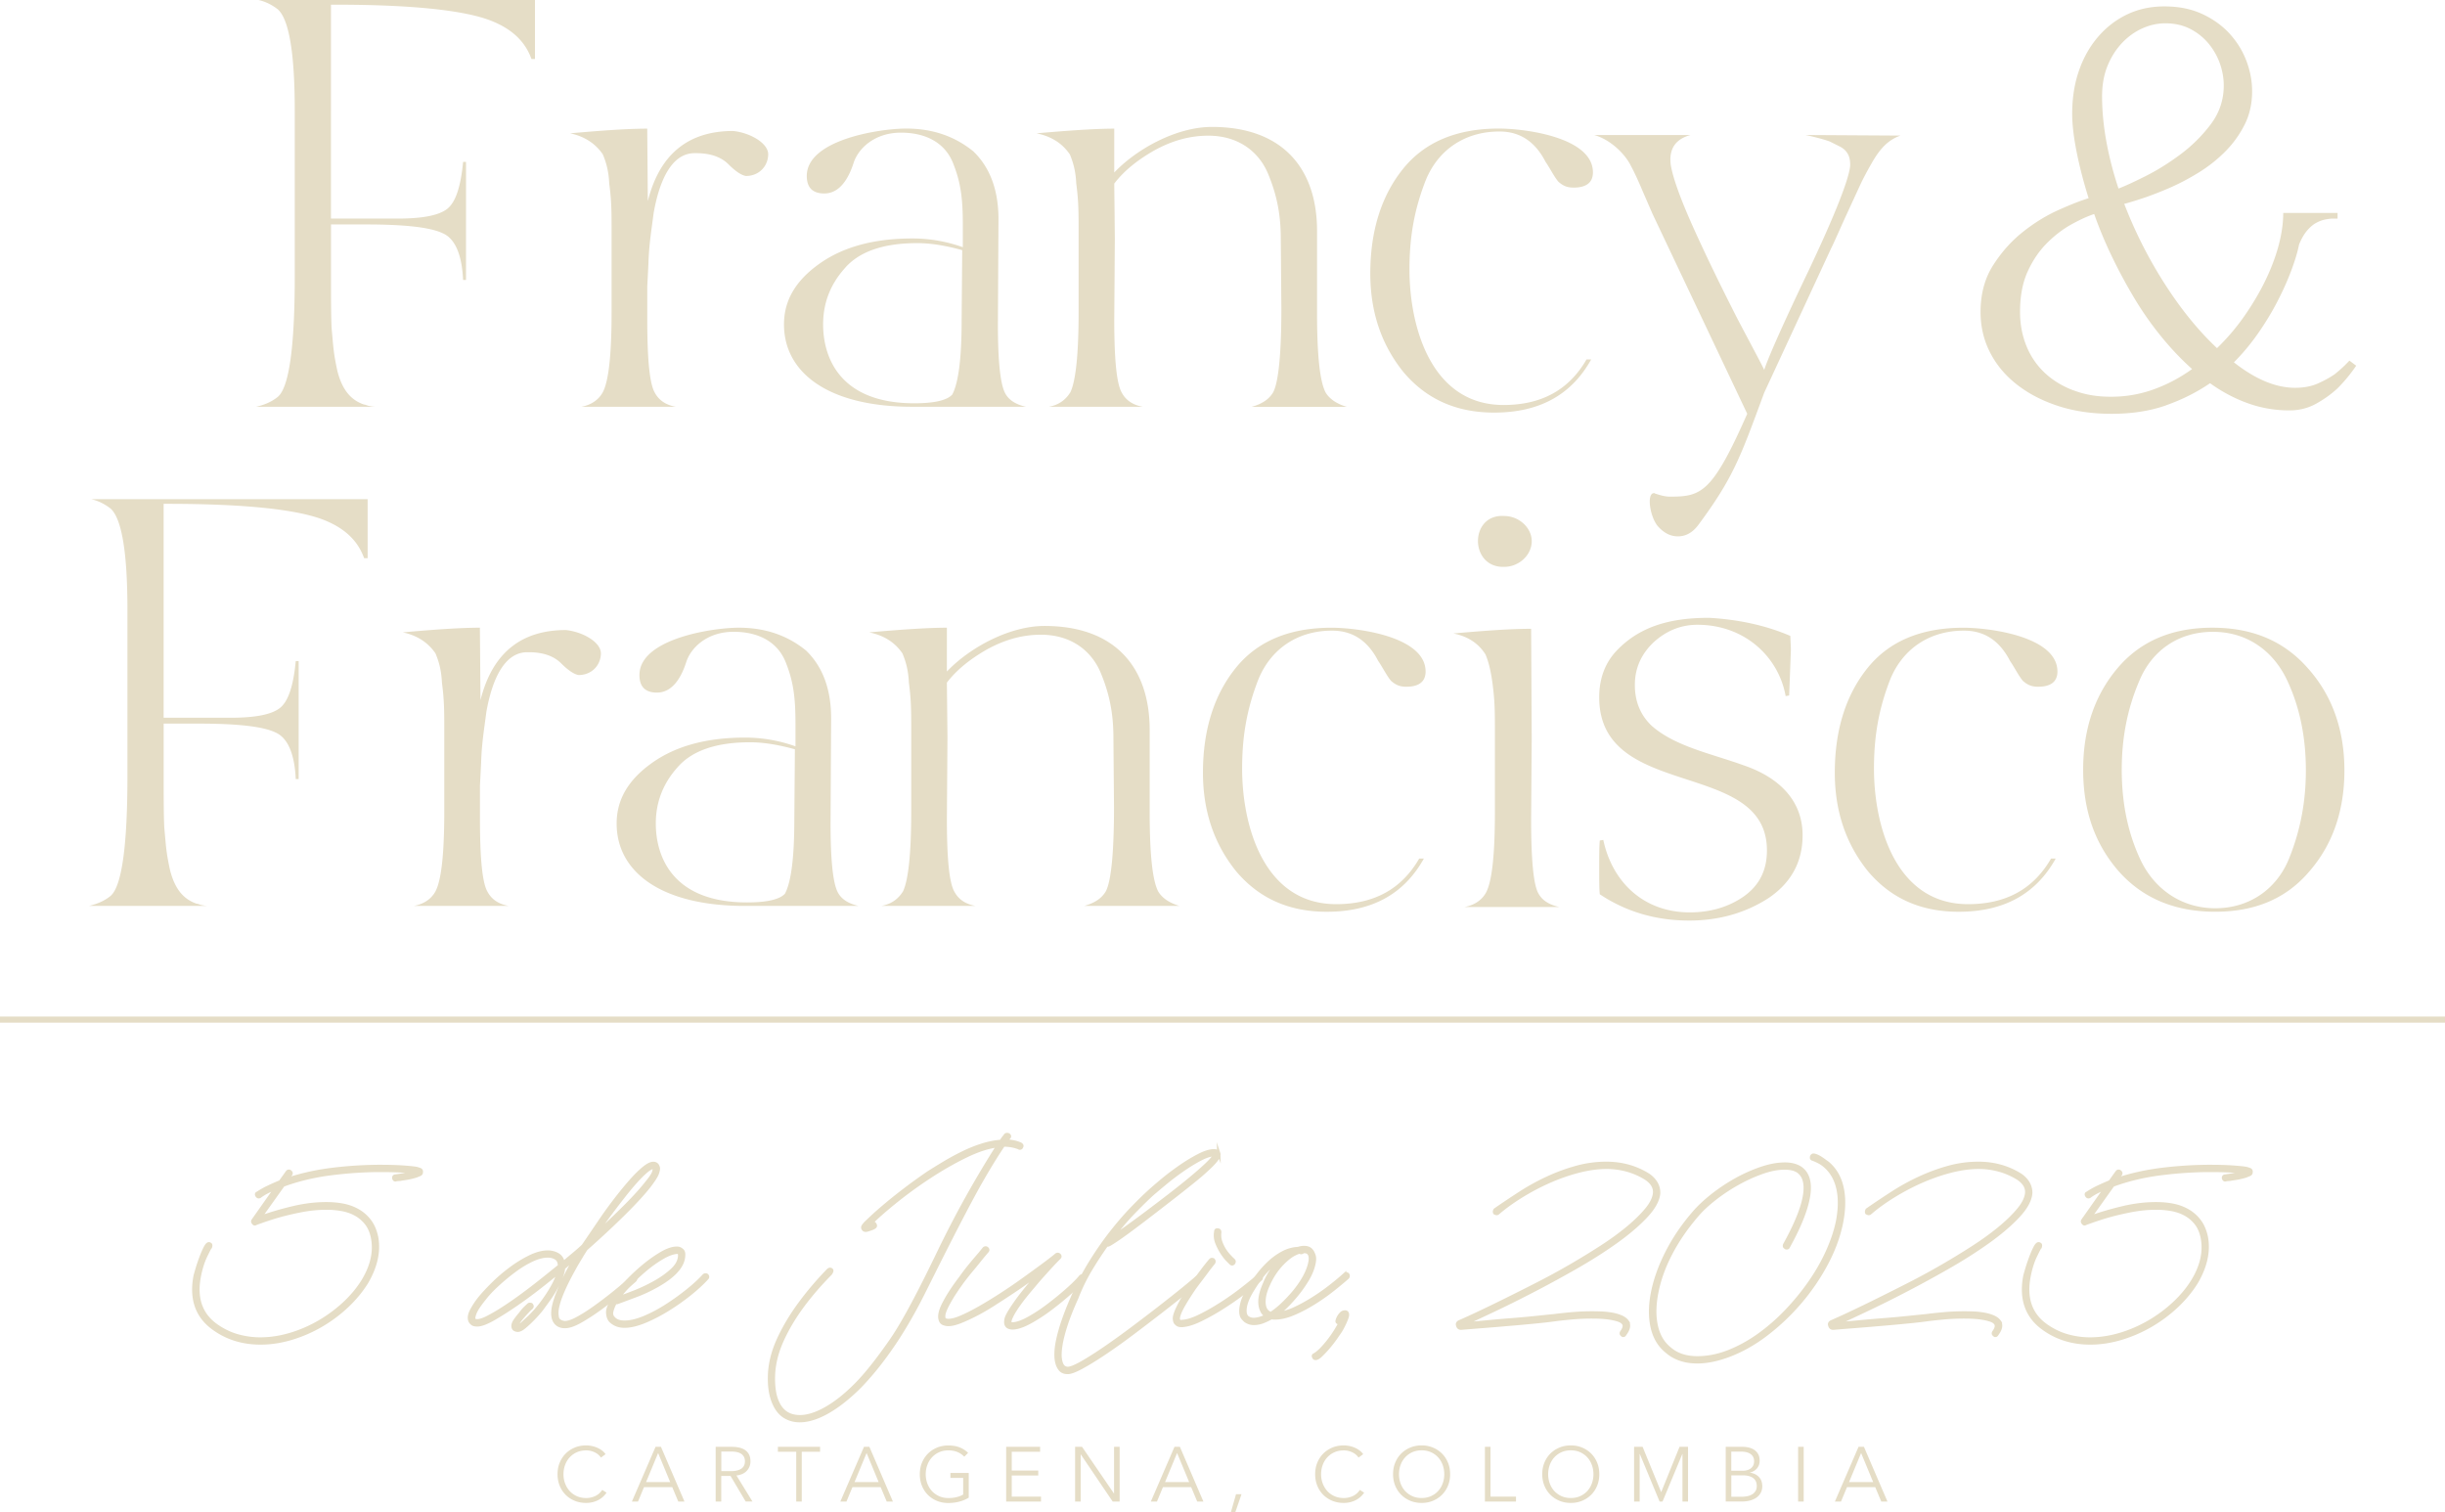 <svg xmlns="http://www.w3.org/2000/svg" id="Capa_2" data-name="Capa 2" viewBox="0 0 759.18 469.59"><defs><style>.cls-1,.cls-2{fill:#e5ddc6}.cls-2{stroke:#e5ddc6;stroke-miterlimit:10}</style></defs><g id="Capa_1-2" data-name="Capa 1"><path d="M112.76 125.58h.18c-4.17-1.45-6.72-4.72-8.17-10.34-1.27-5.81-1.27-7.62-1.81-13.43-.18-4.17-.18-9.44-.18-15.79V69.69h10.89c12.16 0 19.96.91 23.77 2.72 3.81 1.63 5.99 6.53 6.35 14.52h.91V50.27h-.91c-.73 7.8-2.36 12.7-5.08 14.7s-7.8 2.9-15.25 2.9h-20.69V1.45h1.09c23.41 0 39.38 1.63 47.91 4.72 6.9 2.54 11.25 6.53 13.25 12.16h1.09V0H80.27c2.36.54 4.36 1.63 5.99 2.9 3.45 3.08 5.26 13.43 5.26 31.4v51.72c0 21.96-1.81 34.3-5.26 37.2-2 1.63-4.35 2.54-6.72 3.08h37.02c-.54 0-1.81-.18-2.36-.36-.55-.18-.91-.36-1.45-.36Zm74.41-77.67c.91 2.18 1.81 4.9 2 9.07.54 4.17.73 6.9.73 13.25v26.68c0 13.25-.91 21.41-2.72 24.86-1.27 2.36-3.63 3.99-6.71 4.54h29.4c-3.08-.54-5.26-2-6.53-4.35-1.63-2.72-2.36-10.34-2.36-22.68V88.94l.36-7.08c.18-5.99.91-10.16 1.63-15.79 1.81-10.16 5.62-18.51 12.7-18.51h.54c4.17 0 7.62 1.09 9.98 3.45s4.17 3.45 5.44 3.63c3.81 0 6.72-2.72 6.9-6.53.18-3.63-5.63-6.9-10.89-7.44-13.97 0-22.86 7.26-26.49 21.78l-.18-22.5c-5.81 0-13.79.54-23.95 1.45 4.35.91 7.8 3.08 10.16 6.53Zm96.73 78.39h34.66c-3.27-.73-5.45-2.18-6.53-4.35-1.45-2.9-2.18-9.98-2.18-21.23l.18-32.67c0-8.89-2.54-15.97-7.8-21.05-5.81-4.72-12.7-7.08-20.87-7.08s-30.85 3.45-30.85 14.7c0 3.63 1.81 5.45 5.45 5.45 4.9 0 7.62-4.9 9.07-9.44 1.45-4.54 6.53-9.44 14.7-9.44s13.97 3.45 16.33 9.8c2.36 5.99 2.9 11.07 2.9 18.87v6.9a46.43 46.43 0 0 0-15.61-2.72c-11.8 0-21.41 2.54-28.85 7.8-7.44 5.26-11.07 11.43-11.07 18.87 0 15.24 14.15 25.77 40.47 25.59Zm-21.6-43.01c4.54-5.26 12.16-7.8 22.5-7.8 4.17 0 8.71.73 13.97 2.18l-.18 21.78c0 11.43-.91 19.24-2.9 23.05-1.63 1.81-5.62 2.72-11.8 2.72-23.05 0-28.31-14.15-28.31-24.5 0-6.53 2.18-12.34 6.72-17.42Zm69.88-35.38c.91 2.18 1.81 4.9 2 9.07.54 4.17.73 6.9.73 13.25v26.68c0 13.25-.91 21.41-2.54 24.86-1.45 2.36-3.63 3.99-6.72 4.54h29.22c-3.08-.54-5.26-2-6.53-4.35-1.63-2.72-2.36-10.34-2.36-22.68l.18-25.22-.18-17.06c2.9-3.81 7.08-7.26 12.52-10.34 5.63-3.08 11.07-4.53 16.69-4.53 9.26 0 15.79 4.9 18.69 12.16 2.9 7.08 3.81 13.25 3.81 19.96l.18 21.41c0 14.33-.91 23.05-2.54 26.13-1.27 2.18-3.45 3.63-6.71 4.54h29.58c-3.08-.91-5.26-2.36-6.53-4.35-1.81-3.27-2.72-11.43-2.72-24.68V71.71c0-19.42-10.71-32.3-32.66-32.3-10.89 0-23.23 6.71-30.31 14.15V39.95c-5.63 0-13.79.54-24.14 1.45 4.54.91 7.99 3.08 10.34 6.53Zm133.39-7.08c6.35 0 11.07 3.09 14.34 9.44 1.27 1.81 2.72 4.72 3.99 6.17 1.45 1.27 2.72 1.81 4.72 1.81 3.99 0 5.99-1.63 5.99-4.72 0-10.89-21.05-13.61-29.21-13.61-13.07 0-23.05 4.17-29.76 12.52-6.72 8.35-10.16 19.24-10.16 32.48 0 11.98 3.45 22.14 10.34 30.67 7.08 8.35 16.33 12.52 28.13 12.52 13.97 0 23.95-5.44 30.12-16.51h-1.45c-5.44 9.44-13.97 14.15-25.77 14.15-22.5 0-29.21-24.32-29.21-42.1 0-9.98 1.45-18.51 5.08-27.76 3.81-9.26 11.98-15.06 22.86-15.06Zm111.98 16.7c.91-2 2.18-4.36 3.63-6.9 2.9-5.08 5.45-7.26 8.89-8.53l-29.58-.18c1.27.18 5.63 1.27 7.62 2l3.26 1.63c2.36 1.27 3.27 3.27 3.09 6.17-.54 4.35-4.72 15.06-12.88 32.3-8.17 17.06-12.7 27.4-13.79 30.85-.36-.91-3.08-5.99-8.17-15.61-4.9-9.62-9.62-19.24-13.79-28.49-4.17-9.26-6.53-15.97-7.08-19.78-.54-4.72 1.45-7.8 6.17-9.07h-29.94c5.26 1.45 9.8 6.17 11.43 9.62.91 1.63 2.18 4.35 3.63 7.8l3.08 7.08 29.4 62.06c-10.89 24.68-14.27 25.73-24.07 25.73-1.27 0-2.72-.36-4.35-.91q-.18 0-.36-.18h-.18c-2.36 0-1.27 7.44 1.27 10.34 1.81 2 3.81 3.08 6.17 3.08 2.54 0 4.72-1.27 6.53-3.81 10.71-14.52 12.82-20.65 20.26-40.79l20.69-44.64c1.27-2.54 2.72-5.99 4.72-10.34l4.35-9.44ZM34.31 157.88c3.45 3.08 5.26 13.43 5.26 31.4V241c0 21.96-1.81 34.3-5.26 37.2-2 1.63-4.35 2.54-6.72 3.09h37.02c-.54 0-1.81-.18-2.36-.36s-.91-.36-1.45-.36h.18c-4.17-1.45-6.72-4.72-8.17-10.34-1.27-5.8-1.27-7.62-1.81-13.43-.18-4.17-.18-9.44-.18-15.79v-16.33h10.89c12.16 0 19.96.91 23.77 2.72 3.81 1.63 5.99 6.53 6.35 14.51h.91v-36.65h-.91c-.73 7.8-2.36 12.7-5.08 14.7s-7.8 2.9-15.25 2.9H50.81v-66.42h1.09c23.41 0 39.38 1.63 47.91 4.72 6.9 2.54 11.25 6.53 13.25 12.16h1.09v-18.33H28.32c2.36.54 4.35 1.63 5.99 2.9Zm141.37 37.75c-13.97 0-22.86 7.26-26.49 21.77l-.18-22.5c-5.81 0-13.79.54-23.95 1.45 4.35.91 7.8 3.08 10.16 6.53.91 2.18 1.81 4.9 2 9.07.54 4.17.73 6.9.73 13.25v26.68c0 13.24-.91 21.41-2.72 24.86-1.27 2.36-3.63 3.99-6.71 4.54h29.4c-3.08-.55-5.26-2-6.53-4.36-1.63-2.72-2.36-10.34-2.36-22.68V243.9l.36-7.08c.18-5.99.91-10.16 1.63-15.79 1.81-10.16 5.62-18.51 12.7-18.51h.54c4.17 0 7.62 1.09 9.98 3.45s4.17 3.44 5.44 3.63c3.81 0 6.72-2.72 6.9-6.53.18-3.63-5.63-6.9-10.89-7.44Zm84.39 81.3c-1.45-2.9-2.18-9.98-2.18-21.23l.18-32.67c0-8.89-2.54-15.97-7.8-21.05-5.81-4.72-12.7-7.08-20.87-7.08s-30.85 3.45-30.85 14.7c0 3.63 1.81 5.45 5.45 5.45 4.9 0 7.62-4.9 9.07-9.44 1.45-4.54 6.53-9.44 14.7-9.44s13.97 3.45 16.33 9.8c2.36 5.98 2.9 11.07 2.9 18.87v6.9a46.43 46.43 0 0 0-15.61-2.72c-11.8 0-21.41 2.54-28.85 7.8-7.44 5.26-11.07 11.43-11.07 18.88 0 15.24 14.15 25.77 40.47 25.59h34.66c-3.27-.73-5.45-2.18-6.53-4.36Zm-13.43-22.5c0 11.43-.91 19.24-2.9 23.05-1.63 1.81-5.62 2.72-11.8 2.72-23.05 0-28.31-14.15-28.31-24.5 0-6.53 2.18-12.34 6.72-17.42 4.54-5.26 12.16-7.8 22.5-7.8 4.17 0 8.71.73 13.97 2.18l-.18 21.78Zm113.06 22.5c-1.81-3.26-2.72-11.43-2.72-24.68v-25.59c0-19.42-10.71-32.3-32.66-32.3-10.89 0-23.23 6.71-30.31 14.15V194.9c-5.63 0-13.79.54-24.14 1.45 4.54.91 7.99 3.08 10.34 6.53.91 2.18 1.81 4.9 2 9.07.54 4.17.73 6.9.73 13.25v26.68c0 13.24-.91 21.41-2.54 24.86-1.45 2.36-3.63 3.99-6.72 4.54h29.22c-3.08-.55-5.26-2-6.53-4.36-1.63-2.72-2.36-10.34-2.36-22.68l.18-25.23-.18-17.06c2.9-3.81 7.08-7.25 12.52-10.34 5.63-3.08 11.07-4.53 16.69-4.53 9.26 0 15.79 4.9 18.69 12.16 2.9 7.07 3.81 13.24 3.81 19.96l.18 21.42c0 14.33-.91 23.05-2.54 26.13-1.27 2.18-3.45 3.63-6.71 4.54h29.58c-3.08-.91-5.26-2.36-6.53-4.36Zm53.91-81.12c6.35 0 11.07 3.09 14.34 9.44 1.27 1.81 2.72 4.72 3.99 6.17 1.45 1.27 2.72 1.81 4.72 1.81 3.99 0 5.99-1.63 5.99-4.71 0-10.89-21.05-13.61-29.21-13.61-13.07 0-23.05 4.17-29.76 12.52-6.72 8.35-10.16 19.24-10.16 32.48 0 11.98 3.45 22.14 10.34 30.67 7.08 8.35 16.33 12.52 28.13 12.52 13.97 0 23.95-5.44 30.12-16.51h-1.45c-5.44 9.44-13.97 14.15-25.77 14.15-22.5 0-29.21-24.32-29.21-42.1 0-9.98 1.45-18.51 5.08-27.77 3.81-9.25 11.98-15.06 22.86-15.06Zm63.99 81.45c-1.45-2.72-2.18-10.34-2.18-22.68l.18-25.23-.18-34.11c-5.99 0-13.97.54-24.14 1.45 4.54.91 7.8 3.08 9.98 6.53.91 2.18 1.63 4.9 2.18 9.07.54 4.17.73 6.9.73 13.25v26.68c0 13.24-.91 21.41-2.72 24.86-1.27 2.36-3.63 3.99-6.71 4.54h29.4c-3.27-.73-5.44-2.18-6.53-4.36Zm-1.99-109.24c0-4.17-3.99-7.8-8.53-7.8-10.89-.73-10.89 16.15 0 15.79 4.54 0 8.53-3.63 8.53-7.99Zm65.59 69.53c-10.16-3.63-21.05-5.81-28.31-12.16-3.45-3.26-5.26-7.44-5.26-12.7s2-9.62 5.81-13.25c3.99-3.63 8.53-5.45 13.61-5.45 14.7 0 25.22 9.98 27.4 22.14l1.09-.18c.36-9.43.54-14.15.54-14.33l-.18-4.17c-7.62-3.27-15.97-5.08-25.22-5.62-11.43 0-21.23 2.36-28.67 10.16-3.63 3.81-5.45 8.71-5.45 14.52 0 32.3 52.08 18.87 52.08 47.54 0 6.17-2.36 10.89-7.26 14.34-4.72 3.26-10.34 4.9-16.69 4.9-14.52 0-24.14-9.62-26.86-22.5l-1.09.18c-.18 2-.18 4.72-.18 8.53s0 6.35.18 8.17c8.17 5.44 17.42 8.16 27.76 8.16 9.26 0 17.42-2.36 24.5-6.89 7.08-4.72 10.71-11.25 10.71-19.6 0-11.43-8.17-18.33-18.51-21.78Zm68.6-41.74c6.35 0 11.07 3.09 14.34 9.44 1.27 1.81 2.72 4.72 3.99 6.17 1.45 1.27 2.72 1.81 4.72 1.81 3.99 0 5.99-1.63 5.99-4.71 0-10.89-21.05-13.61-29.21-13.61-13.07 0-23.05 4.17-29.76 12.52-6.72 8.35-10.16 19.24-10.16 32.48 0 11.98 3.45 22.14 10.34 30.67 7.08 8.35 16.33 12.52 28.13 12.52 13.97 0 23.95-5.44 30.12-16.51h-1.45c-5.44 9.44-13.97 14.15-25.77 14.15-22.5 0-29.21-24.32-29.21-42.1 0-9.98 1.45-18.51 5.08-27.77 3.81-9.25 11.98-15.06 22.86-15.06Zm77.14-.91c-12.52 0-22.32 4.17-29.4 12.52-7.08 8.35-10.71 18.87-10.71 31.58s3.63 23.05 11.07 31.57c7.44 8.35 17.42 12.52 29.94 12.52s22.14-4.17 29.22-12.52c7.26-8.35 10.89-18.87 10.89-31.4s-3.81-23.23-11.25-31.57c-7.44-8.53-17.24-12.7-29.76-12.7Zm23.59 72.23c-3.81 8.89-11.98 14.88-22.68 14.88s-19.05-6.17-23.23-15.06-5.81-18.33-5.81-27.94 1.63-18.69 5.45-27.59c3.81-9.25 11.98-15.24 22.86-15.24s18.87 6.17 23.05 15.06c4.17 8.89 5.81 18.33 5.81 27.94s-1.63 18.69-5.44 27.95Zm-37.95-141.29c4.99-1.76 9.53-4.04 13.65-6.85 3.75 2.7 7.68 4.77 11.79 6.24 4.11 1.47 8.39 2.2 12.85 2.2 3.04 0 5.82-.7 8.35-2.11 2.52-1.41 4.71-2.99 6.59-4.74 2.11-2.11 4.04-4.45 5.8-7.03l-2.11-1.58a39.745 39.745 0 0 1-4.57 4.22c-1.52 1.06-3.28 2.02-5.27 2.9-1.99.88-4.33 1.32-7.03 1.32-5.98 0-12.32-2.64-19-7.91 2.7-2.69 5.19-5.68 7.48-8.96 2.29-3.28 4.28-6.56 5.98-9.84 1.7-3.28 3.14-6.47 4.31-9.58 1.17-3.1 1.99-5.83 2.46-8.17.7-1.76 1.52-3.19 2.46-4.31.94-1.11 1.9-1.93 2.9-2.46.99-.53 1.96-.88 2.9-1.05.94-.18 1.7-.26 2.29-.26h1.41v-1.76h-16.87c0 3.16-.48 6.53-1.43 10.1-.96 3.57-2.33 7.2-4.12 10.89-1.79 3.69-3.95 7.35-6.48 10.98a67.616 67.616 0 0 1-8.53 10.02c-5.74-5.39-11.13-12.01-16.16-19.85-5.04-7.85-9.26-16.16-12.65-24.95 1.41-.35 3.34-.94 5.8-1.76 2.46-.82 5.18-1.87 8.17-3.16s6-2.87 9.05-4.74c3.04-1.87 5.8-4.04 8.26-6.5s4.48-5.24 6.06-8.35c1.58-3.1 2.37-6.59 2.37-10.45 0-3.16-.59-6.29-1.76-9.4-1.17-3.1-2.9-5.91-5.18-8.43-2.29-2.52-5.13-4.57-8.52-6.15-3.4-1.58-7.32-2.37-11.77-2.37-4.22 0-8.05.82-11.51 2.46-3.46 1.64-6.47 3.95-9.05 6.94-2.58 2.99-4.57 6.5-5.97 10.54-1.41 4.04-2.11 8.52-2.11 13.44 0 3.16.44 7 1.32 11.51.88 4.51 2.14 9.4 3.78 14.67-2.34.7-5.42 1.9-9.22 3.6-3.81 1.7-7.5 3.95-11.07 6.77-3.57 2.81-6.68 6.27-9.31 10.37-2.64 4.1-3.95 8.96-3.95 14.58 0 4.57 1 8.79 2.99 12.65 1.99 3.87 4.81 7.2 8.45 10.01 3.64 2.81 7.92 5.01 12.85 6.59s10.39 2.37 16.37 2.37c6.34 0 12-.88 16.98-2.64ZM654.37 20.51c1.11-2.75 2.61-5.12 4.48-7.12 1.87-1.99 3.98-3.51 6.33-4.57 2.34-1.06 4.74-1.58 7.2-1.58 2.81 0 5.33.56 7.56 1.67 2.22 1.12 4.13 2.61 5.71 4.48 1.58 1.88 2.78 3.95 3.6 6.24.82 2.28 1.23 4.6 1.23 6.94 0 4.45-1.35 8.46-4.04 12.03-2.7 3.57-5.86 6.71-9.49 9.4-3.63 2.7-7.26 4.95-10.89 6.76-3.63 1.82-6.38 3.08-8.26 3.78-1.64-4.92-2.9-9.81-3.78-14.67-.88-4.86-1.32-9.52-1.32-13.97 0-3.51.56-6.65 1.67-9.4Zm-10.63 100.68c-3.51-1.35-6.5-3.19-8.96-5.54-2.46-2.34-4.33-5.12-5.62-8.35-1.29-3.22-1.93-6.7-1.93-10.45 0-4.92.79-9.11 2.37-12.56 1.58-3.46 3.57-6.38 5.97-8.79 2.4-2.4 4.92-4.33 7.56-5.8 2.64-1.46 5.01-2.55 7.12-3.25 1.52 4.33 3.34 8.7 5.45 13.09 2.11 4.39 4.42 8.7 6.94 12.91 2.52 4.22 5.3 8.2 8.35 11.95 3.04 3.75 6.26 7.14 9.66 10.19-3.75 2.7-7.73 4.8-11.95 6.32-4.22 1.52-8.61 2.28-13.18 2.28s-8.26-.67-11.77-2.02ZM0 315.64h759.18v1.9H0z" class="cls-1"/><path d="M128.74 363.96c-.85-.14-2.22-.27-4.09-.37-1.88-.11-4.06-.16-6.54-.16-4.96 0-10.08.34-15.36 1.01-5.28.67-10.22 1.86-14.83 3.56l-7.12 9.99a98.57 98.57 0 0 1 10.15-2.98c3.58-.85 7.03-1.27 10.36-1.27 1.84 0 3.6.16 5.26.48 1.66.32 3.2.89 4.62 1.7 1.42.82 2.62 1.88 3.61 3.19.99 1.31 1.7 2.96 2.13 4.94.85 4.46-.18 9.18-3.08 14.14-1.63 2.62-3.67 5.09-6.11 7.39a44.28 44.28 0 0 1-8.08 6.01c-2.94 1.7-6.02 3.03-9.25 3.99-3.23.96-6.4 1.43-9.51 1.43-5.46 0-10.24-1.45-14.35-4.36-5.39-3.75-7.37-9.28-5.95-16.58.07-.28.27-.96.58-2.02s.69-2.18 1.12-3.35.87-2.21 1.33-3.14c.46-.92.87-1.38 1.22-1.38.14 0 .25.04.32.11.28.07.35.35.21.85-.07 0-.55.9-1.43 2.71-.89 1.81-1.58 3.98-2.07 6.54-1.28 6.73.5 11.8 5.31 15.2 2.13 1.49 4.34 2.55 6.64 3.19 2.3.64 4.62.96 6.96.96 3.05 0 6.13-.46 9.25-1.38 3.12-.92 6.09-2.2 8.93-3.83 2.83-1.63 5.46-3.56 7.87-5.79s4.39-4.62 5.95-7.17c2.76-4.61 3.72-9.04 2.87-13.29-.36-1.77-.99-3.24-1.91-4.41-.92-1.17-2.02-2.11-3.3-2.82-1.28-.71-2.69-1.2-4.25-1.49-1.56-.28-3.15-.43-4.78-.43-2.55 0-5.12.25-7.71.74-2.59.5-4.94 1.05-7.07 1.65-2.13.6-4.54 1.4-7.23 2.39-.07.07-.18.11-.32.11s-.28-.11-.43-.32c-.21-.21-.25-.46-.11-.75l7.12-10.1c-.85.36-1.7.74-2.55 1.17-.85.43-1.67.92-2.45 1.49-.07 0-.12.02-.16.05-.04.04-.09.05-.16.05-.21 0-.39-.11-.53-.32-.28-.43-.21-.71.21-.85 1.06-.71 2.2-1.35 3.4-1.91 1.2-.57 2.41-1.1 3.61-1.59l2.13-2.98c.14-.21.32-.32.53-.32.14 0 .25.04.32.11.43.28.5.6.21.96l-1.06 1.49c4.46-1.49 9.21-2.53 14.24-3.14 5.03-.6 9.92-.9 14.67-.9 2.76 0 5.14.07 7.12.21 1.98.14 3.36.28 4.15.43.28.07.62.18 1.01.32s.55.43.48.85c0 .35-.18.6-.53.74-.36.14-.71.28-1.06.43-.64.21-1.49.43-2.55.64-.43.07-.87.14-1.33.21-.46.07-.87.14-1.22.21-.43 0-.82.04-1.17.11-.36.14-.6-.03-.74-.53 0-.43.21-.64.64-.64 1.06-.14 2.14-.32 3.24-.53 1.1-.21 1.97-.43 2.6-.64Zm44.12 38.38c.78-2.05 1.66-4.07 2.66-6.06.99-1.98 2.05-3.9 3.19-5.74-.57.57-1.17 1.1-1.81 1.59s-1.28 1.03-1.91 1.59c-.07.92-.36 1.97-.85 3.14-.5 1.17-1.06 2.32-1.7 3.45-.64 1.13-1.33 2.22-2.07 3.24-.74 1.03-1.4 1.93-1.97 2.71-.14.21-.51.67-1.12 1.38-.6.71-1.31 1.47-2.13 2.29-.82.82-1.61 1.54-2.39 2.18-.78.64-1.45.96-2.02.96-.78-.07-1.24-.35-1.38-.85-.14-.35-.11-.81.11-1.38.21-.57.92-1.56 2.13-2.98.57-.78 1.12-1.42 1.65-1.91.53-.49.83-.78.9-.85.07-.07.21-.11.43-.11s.35.04.43.11c.28.36.28.67 0 .96-.28.21-.67.59-1.17 1.12-.5.53-.99 1.08-1.49 1.65-.5.57-.92 1.12-1.28 1.65-.36.53-.53.97-.53 1.33h.21c.14 0 .32-.07.53-.21.43-.21 1.06-.74 1.91-1.59.99-.85 2.02-1.88 3.08-3.08 1.06-1.2 2.07-2.5 3.03-3.88a41.07 41.07 0 0 0 2.55-4.15c.74-1.38 1.26-2.67 1.54-3.88-1.28 1.06-3.08 2.52-5.42 4.36-2.34 1.84-4.78 3.65-7.33 5.42s-4.96 3.31-7.23 4.62c-2.27 1.31-4 1.97-5.21 1.97-.71 0-1.22-.12-1.54-.37-.32-.25-.55-.51-.69-.8-.43-.92-.25-2.09.53-3.51a25.31 25.31 0 0 1 2.66-3.93c1.06-1.27 2.43-2.73 4.09-4.36 1.66-1.63 3.45-3.15 5.37-4.57 1.91-1.42 3.88-2.62 5.9-3.61 2.02-.99 3.88-1.49 5.58-1.49 1.13 0 2.16.27 3.08.8.92.53 1.49 1.4 1.7 2.61 1.06-.92 2.11-1.81 3.14-2.66 1.03-.85 2.04-1.73 3.03-2.66.49-.71 1.26-1.82 2.29-3.35 1.03-1.52 2.2-3.24 3.51-5.16 1.31-1.91 2.75-3.88 4.3-5.9 1.56-2.02 3.06-3.86 4.52-5.53 1.45-1.66 2.82-3.03 4.09-4.09 1.28-1.06 2.3-1.59 3.08-1.59.85 0 1.38.46 1.59 1.38.07.36-.04.94-.32 1.75s-1.13 2.14-2.55 3.99c-1.84 2.34-4.48 5.21-7.92 8.61-3.44 3.4-7.32 7.02-11.64 10.84-.57.85-1.08 1.67-1.54 2.45-.46.78-.87 1.45-1.22 2.02-1.7 2.98-3.01 5.47-3.93 7.49-.92 2.02-1.56 3.69-1.91 5-.36 1.31-.51 2.34-.48 3.08.04.74.12 1.29.27 1.65.35.64 1.03 1.03 2.02 1.17.99.07 2.34-.35 4.04-1.27s3.54-2.09 5.53-3.51c1.98-1.42 4-2.96 6.06-4.62 2.05-1.66 3.86-3.2 5.42-4.62.07-.07.21-.11.43-.11.35 0 .57.12.64.37.07.25 0 .48-.21.69-1.13.99-2.68 2.3-4.62 3.93-1.95 1.63-3.97 3.21-6.06 4.73-2.09 1.52-4.13 2.85-6.11 3.98-1.98 1.13-3.61 1.7-4.89 1.7-1.56 0-2.66-.6-3.3-1.81-.85-1.63-.6-4.22.74-7.76Zm-24.66 7.75c.78 0 1.86-.35 3.24-1.06a54.57 54.57 0 0 0 4.57-2.66c1.66-1.06 3.4-2.25 5.21-3.56s3.52-2.6 5.16-3.88c1.63-1.27 3.1-2.44 4.41-3.51 1.31-1.06 2.29-1.84 2.92-2.34 0-1.13-.36-1.93-1.06-2.39-.71-.46-1.56-.69-2.55-.69-1.49 0-3.14.43-4.94 1.28s-3.61 1.95-5.42 3.29c-1.81 1.35-3.56 2.8-5.26 4.36-1.7 1.56-3.12 3.08-4.25 4.57-1.42 1.77-2.32 3.15-2.71 4.14-.39.99-.51 1.67-.37 2.02.14.28.5.43 1.06.43Zm36.56-26.57c3.47-3.19 6.59-6.17 9.35-8.93s4.92-5.14 6.48-7.12c1.35-1.63 2.13-2.78 2.34-3.45s.28-1.08.21-1.22c0-.14-.02-.21-.05-.21-.04 0-.05-.03-.05-.11h-.11c-.57 0-1.35.42-2.34 1.27-.99.85-2.07 1.93-3.24 3.24a91.194 91.194 0 0 0-3.67 4.41c-1.28 1.63-2.5 3.23-3.67 4.78-1.17 1.56-2.22 3-3.14 4.3l-2.13 3.03Z" class="cls-2"/><path d="M193.9 410.52c1.84 0 3.93-.5 6.27-1.49 2.34-.99 4.66-2.23 6.96-3.72 2.3-1.49 4.48-3.06 6.54-4.73 2.05-1.66 3.68-3.17 4.89-4.52.14-.14.32-.21.53-.21.28 0 .48.13.58.37.11.25.05.48-.16.69-1.42 1.56-3.19 3.19-5.31 4.89-2.13 1.7-4.36 3.28-6.7 4.73-2.34 1.45-4.68 2.68-7.02 3.67-2.34.99-4.43 1.53-6.27 1.59h-.32c-1.77 0-3.22-.57-4.36-1.7-.5-.57-.78-1.38-.85-2.45-.07-1.06.5-2.55 1.7-4.46.71-1.13 1.86-2.58 3.46-4.36 1.59-1.77 3.36-3.49 5.31-5.16 1.95-1.67 3.91-3.1 5.9-4.3 1.98-1.2 3.68-1.81 5.1-1.81.35 0 .6.04.74.11.28.07.6.27.96.59.35.32.5.87.43 1.65-.14 3.61-3.65 7.12-10.52 10.52-1.28.64-2.52 1.19-3.72 1.65-1.21.46-2.29.87-3.24 1.22-.96.36-2 .74-3.14 1.17-.28 0-.46-.03-.53-.11-.5.85-.87 1.74-1.12 2.66-.25.92-.09 1.67.48 2.23.71.85 1.84 1.28 3.4 1.28Zm16.69-21.68c-1.35 0-2.94.53-4.78 1.59-1.84 1.06-3.65 2.34-5.42 3.83a56.468 56.468 0 0 0-4.94 4.68c-1.52 1.63-2.67 2.98-3.45 4.04 1.35-.43 3.08-1.06 5.21-1.91 2.13-.85 4.2-1.84 6.22-2.98 2.02-1.13 3.77-2.39 5.26-3.77 1.49-1.38 2.27-2.85 2.34-4.41 0-.43-.05-.69-.16-.8-.11-.11-.2-.19-.27-.27Zm47.21 6.71c-3.22 3.26-6.09 6.59-8.61 9.99-2.51 3.4-4.59 6.87-6.22 10.42-1.63 3.54-2.55 7.02-2.76 10.42-.21 3.97.25 7.08 1.38 9.35 1.35 2.76 3.61 4.14 6.8 4.14 2.34 0 5-.83 7.97-2.5 2.98-1.67 6.06-4.09 9.25-7.28s6.68-7.58 10.89-13.61c4.22-6.02 9.51-16.32 14.97-27.66a322.145 322.145 0 0 1 18.39-33.06c-2.98.35-6.34 1.45-10.1 3.29s-7.49 3.99-11.21 6.43-7.23 5-10.52 7.65c-3.3 2.66-6.01 5.05-8.13 7.18.43-.14.74-.28.96-.43.07 0 .12-.02.16-.05.04-.03.09-.05.16-.05.21 0 .39.14.53.43.21.36.14.64-.21.85-.14.14-.57.34-1.28.58-.71.25-1.17.37-1.38.37-.36 0-.6-.11-.74-.32-.28-.35-.3-.71-.05-1.06.25-.35.48-.64.69-.85.28-.28.97-.94 2.07-1.97 1.1-1.03 2.53-2.29 4.3-3.77 1.77-1.49 3.77-3.08 6.01-4.78 2.23-1.7 4.59-3.4 7.07-5.1 1.56-.99 3.26-2.04 5.1-3.14 1.84-1.1 3.74-2.13 5.69-3.08 1.95-.96 3.93-1.75 5.95-2.39 2.02-.64 3.99-1.03 5.9-1.17.21-.35.41-.65.58-.9.18-.25.34-.44.48-.59.07-.14.18-.28.32-.43.07-.14.25-.21.53-.21.14 0 .28.04.43.11.35.28.39.57.11.85l-.85 1.06c1.7.07 3.19.39 4.46.96.42.28.53.57.32.85-.07.28-.25.43-.53.43-.14 0-.25-.03-.32-.11-1.42-.57-3.01-.85-4.78-.85-.78 1.13-1.79 2.69-3.03 4.68-1.24 1.99-2.75 4.54-4.52 7.65-2.76 4.96-6.43 11.96-11 20.99-4.57 9.04-6.73 13.59-8.96 17.67-2.23 4.07-4.4 7.65-6.48 10.73-2.09 3.08-4.08 5.76-5.95 8.03-1.88 2.27-3.56 4.14-5.05 5.63-3.4 3.33-6.66 5.86-9.78 7.6-3.12 1.74-5.95 2.6-8.5 2.6-1.7 0-3.22-.41-4.57-1.22s-2.41-2.04-3.19-3.67c-1.28-2.55-1.81-5.85-1.59-9.89.21-3.47 1.15-7.02 2.82-10.63 1.67-3.61 3.81-7.21 6.43-10.79 2.62-3.58 5.56-7.05 8.82-10.42 0 0 .6-.76 1.17-.2.33.33-.37 1.21-.37 1.21Zm55.79 15.18c0 .14.09.23.27.27.18.04.34.05.48.05 1.28 0 2.94-.57 5-1.7 2.05-1.13 4.13-2.5 6.22-4.09 2.09-1.59 4.06-3.2 5.9-4.84 1.84-1.63 3.19-2.98 4.04-4.04.14-.14.28-.21.42-.21h.21c.21 0 .37.11.48.32s.09.42-.05.64c-.92 1.13-2.34 2.55-4.25 4.25s-3.95 3.37-6.11 5-4.32 3.03-6.48 4.2c-2.16 1.17-3.95 1.75-5.37 1.75-.43 0-.83-.09-1.22-.27-.39-.18-.66-.51-.8-1.01-.07-.28-.07-.69 0-1.22s.37-1.26.9-2.18c.53-.92 1.31-2.11 2.34-3.56 1.03-1.45 2.46-3.28 4.3-5.47l2.98-3.51c-.99.78-2.25 1.72-3.77 2.82-1.52 1.1-3.17 2.23-4.94 3.4-1.77 1.17-3.6 2.36-5.47 3.56-1.88 1.21-3.7 2.27-5.47 3.19-1.77.92-3.42 1.68-4.94 2.29-1.52.6-2.78.9-3.77.9-.57 0-1.1-.11-1.59-.32-.5-.21-.81-.6-.96-1.17-.43-1.28.07-3.19 1.49-5.74 1.13-2.13 2.73-4.53 4.78-7.23.85-1.2 1.72-2.36 2.6-3.45.89-1.1 1.68-2.05 2.39-2.87.71-.81 1.49-1.75 2.34-2.82.14-.14.32-.21.53-.21.14 0 .28.07.43.21.14.14.21.28.21.43s-.07.28-.21.43c-.85.99-1.61 1.91-2.29 2.76-.67.85-1.45 1.81-2.34 2.87a98.73 98.73 0 0 0-2.71 3.4c-1.56 2.13-2.76 3.9-3.61 5.31-.85 1.42-1.47 2.57-1.86 3.45-.39.89-.6 1.56-.64 2.02-.03.46-.02.8.05 1.01.14.28.34.46.58.53.25.07.51.11.8.11 1.06 0 2.44-.37 4.14-1.12 1.7-.74 3.58-1.7 5.63-2.87 2.05-1.17 4.23-2.5 6.54-3.99 2.3-1.49 4.52-2.99 6.64-4.52 2.13-1.52 4.13-2.98 6.01-4.36 1.88-1.38 3.42-2.57 4.62-3.56.07 0 .12-.02.16-.05.03-.03.09-.05.16-.05.21 0 .39.07.53.21.28.28.28.57 0 .85-.99.99-1.86 1.9-2.6 2.71s-1.59 1.75-2.55 2.82c-.96 1.06-1.93 2.2-2.92 3.4-1.77 2.06-3.15 3.77-4.15 5.16-.99 1.38-1.72 2.5-2.18 3.35-.46.85-.74 1.49-.85 1.91-.11.43-.12.71-.05.85Z" class="cls-2"/><path d="M378.43 358.12c.07.21.07.46 0 .74-.07.28-.28.67-.64 1.17-.36.5-.89 1.1-1.59 1.81-.71.71-1.67 1.59-2.87 2.66-.64.57-1.77 1.51-3.4 2.82-1.63 1.31-3.49 2.78-5.58 4.41-2.09 1.63-4.29 3.33-6.59 5.1-2.3 1.77-4.43 3.39-6.38 4.84-1.95 1.45-3.61 2.64-5 3.56-1.38.92-2.18 1.38-2.39 1.38-.14 0-.25-.03-.32-.11a116.77 116.77 0 0 0-5.1 7.81 56.93 56.93 0 0 0-4.25 8.77c-1.42 3.12-2.51 5.88-3.3 8.29-.78 2.41-1.31 4.48-1.59 6.22-.28 1.73-.35 3.15-.21 4.25.14 1.1.43 1.89.85 2.39.43.42.92.64 1.49.64.85 0 2.3-.59 4.36-1.75 2.05-1.17 4.43-2.67 7.12-4.52 2.69-1.84 5.53-3.88 8.5-6.11 2.98-2.23 5.81-4.39 8.5-6.48 2.69-2.09 5.07-3.97 7.12-5.63 2.05-1.67 3.47-2.85 4.25-3.56.14-.14.28-.21.43-.21.28 0 .48.14.58.43.11.28.05.53-.16.74-.85.78-2.34 2.02-4.46 3.72-2.13 1.7-4.54 3.6-7.23 5.69a754.41 754.41 0 0 1-8.56 6.54c-3.01 2.27-5.88 4.32-8.61 6.17-2.73 1.84-5.16 3.35-7.28 4.52s-3.65 1.75-4.57 1.75c-1.13 0-1.95-.36-2.44-1.06-1.2-1.49-1.52-4.04-.96-7.65.36-2.06.94-4.3 1.75-6.75.82-2.45 1.86-5.12 3.14-8.02a79.45 79.45 0 0 1 5.58-10.79c2.09-3.36 4.23-6.45 6.43-9.25 2.2-2.8 4.32-5.26 6.38-7.39 2.05-2.13 3.86-3.9 5.42-5.31.92-.85 2.23-1.98 3.93-3.4 1.7-1.42 3.54-2.82 5.53-4.2 1.98-1.38 3.93-2.57 5.85-3.56 1.91-.99 3.51-1.49 4.78-1.49.78 0 1.28.28 1.49.85Zm-1.28.42c-1.21 0-2.71.48-4.52 1.43s-3.65 2.09-5.53 3.4a78.566 78.566 0 0 0-5.31 4.04c-1.67 1.38-2.99 2.5-3.99 3.35-1.63 1.49-3.54 3.37-5.74 5.63-2.2 2.27-4.43 4.89-6.7 7.87.92-.64 2.3-1.61 4.14-2.92 1.84-1.31 3.9-2.82 6.17-4.52 2.27-1.7 4.62-3.49 7.07-5.37 2.44-1.88 4.69-3.67 6.75-5.37 2.05-1.7 3.79-3.22 5.21-4.57s2.23-2.34 2.45-2.98Z" class="cls-2"/><path d="M366.84 411.58c-.57 0-.99-.11-1.28-.32a2.97 2.97 0 0 1-.64-.64c-.14-.28-.23-.65-.27-1.12-.03-.46.11-1.12.43-1.97s.83-1.93 1.54-3.24c.71-1.31 1.74-2.96 3.08-4.94.78-1.06 1.52-2.07 2.23-3.03s1.35-1.81 1.91-2.55c.57-.74 1.24-1.58 2.02-2.5.14-.14.28-.21.43-.21s.23.02.27.05c.04.04.09.05.16.05.28.28.32.6.11.96-.64.78-1.28 1.59-1.91 2.44-.57.78-1.21 1.63-1.91 2.55-.71.92-1.45 1.91-2.23 2.98-1.28 1.91-2.27 3.47-2.98 4.68-.71 1.21-1.2 2.18-1.49 2.92-.28.74-.43 1.29-.43 1.65s.04.57.11.64l.27.27c.11.11.37.13.8.05 1.49-.07 3.31-.64 5.47-1.7 2.16-1.06 4.37-2.32 6.64-3.77 2.27-1.45 4.43-2.98 6.48-4.57 2.05-1.59 3.68-2.92 4.89-3.99.07-.07.21-.11.42-.11.35 0 .57.14.64.43.07.28 0 .5-.21.64-1.28 1.13-2.96 2.5-5.05 4.09-2.09 1.59-4.3 3.14-6.64 4.62a68.478 68.478 0 0 1-6.91 3.88c-2.27 1.1-4.18 1.69-5.74 1.75h-.21Zm15.31-19.34-.96-.96c-.57-.57-1.15-1.31-1.75-2.23-.6-.92-1.13-1.95-1.59-3.08a6.28 6.28 0 0 1-.37-3.51c0-.49.25-.67.74-.53.35 0 .53.25.53.74-.14 1.06-.02 2.11.37 3.14a12.4 12.4 0 0 0 1.44 2.76c.57.81 1.38 1.72 2.44 2.71.28.28.28.6 0 .96-.14.14-.28.21-.43.21s-.28-.07-.42-.21Z" class="cls-2"/><path d="M417.54 395.74c.14-.14.28-.21.42-.21.35 0 .57.14.64.43.07.28 0 .53-.21.74-1.28 1.13-2.84 2.43-4.68 3.88a62.126 62.126 0 0 1-5.85 4.09c-2.06 1.27-4.13 2.36-6.22 3.24-2.09.89-4.02 1.33-5.79 1.33-.5 0-.85-.03-1.06-.11-.85.5-1.74.92-2.66 1.28-.92.35-1.88.53-2.87.53-.85 0-1.67-.25-2.44-.75-.28-.21-.6-.53-.96-.96-.35-.43-.55-1.06-.58-1.91-.04-.85.12-1.9.48-3.14.36-1.24 1.1-2.75 2.23-4.52.78-1.27 1.7-2.6 2.76-3.98 1.06-1.38 2.23-2.66 3.51-3.83 1.28-1.17 2.66-2.14 4.15-2.92 1.49-.78 3.05-1.2 4.68-1.28.64-.21 1.24-.32 1.81-.32.99 0 1.74.28 2.23.85.35.35.65.92.9 1.7.25.78.16 1.91-.27 3.4-.36 1.27-.94 2.6-1.75 3.98-.82 1.38-1.74 2.73-2.76 4.04a48.5 48.5 0 0 1-3.24 3.72c-1.13 1.17-2.23 2.14-3.3 2.92.14 0 .25-.03.32-.11 1.63-.21 3.35-.74 5.15-1.59 1.81-.85 3.61-1.84 5.42-2.98 1.81-1.13 3.56-2.35 5.26-3.67 1.7-1.31 3.26-2.61 4.68-3.88Zm-25.83 11.06c-.92-2.05-.6-4.82.96-8.29.64-1.63 1.47-3.14 2.5-4.52 1.03-1.38 2.14-2.57 3.35-3.56-1.28.71-2.73 1.81-4.36 3.3-1.63 1.49-3.33 3.69-5.1 6.59-1.35 2.13-2.14 3.99-2.39 5.58-.25 1.59.02 2.68.8 3.24.57.36 1.17.53 1.81.53.99 0 2.3-.35 3.93-1.06-.78-.57-1.28-1.17-1.49-1.81Zm14.77-13.82c.57-1.91.5-3.23-.21-3.93-.28-.28-.74-.43-1.38-.43h-.32c-.07.21-.28.32-.64.32-.07 0-.11-.03-.11-.11h-.53c-1.06.36-2.07.9-3.03 1.65s-1.84 1.58-2.66 2.5c-.82.92-1.54 1.9-2.18 2.92-.64 1.03-1.17 2.04-1.59 3.03-.71 1.49-1.13 2.89-1.28 4.2-.14 1.31-.04 2.36.32 3.14.28.71.85 1.24 1.7 1.59 1.13-.71 2.32-1.65 3.56-2.82 1.24-1.17 2.43-2.43 3.56-3.77 1.13-1.35 2.13-2.75 2.98-4.2.85-1.45 1.45-2.82 1.81-4.09Zm9.68 17.65c-.07.21-.25.25-.53.11-.42-.14-.57-.39-.42-.74 0-.07.05-.25.16-.53s.27-.58.48-.9c.21-.32.46-.6.74-.85.28-.25.64-.37 1.06-.37s.67.21.74.64c.07.36-.04.89-.32 1.59-.28.71-.6 1.42-.96 2.13s-.71 1.33-1.06 1.86c-.36.53-.57.83-.64.9-.21.35-.62.94-1.22 1.75s-1.26 1.63-1.97 2.45c-.71.81-1.4 1.54-2.07 2.18-.67.64-1.22.96-1.65.96-.28 0-.46-.11-.53-.32-.28-.43-.21-.71.21-.85.71-.43 1.45-1.05 2.23-1.86.78-.82 1.52-1.69 2.23-2.61a34.9 34.9 0 0 0 1.97-2.82c.6-.96 1.12-1.86 1.54-2.71Zm89.18-.22c.64 1.06.35 2.37-.85 3.93-.07.21-.25.32-.53.32-.07 0-.18-.07-.32-.21-.28-.21-.32-.5-.11-.85.78-1.06.99-1.91.64-2.55-.28-.49-.85-.89-1.7-1.17-.85-.28-1.79-.49-2.82-.64a32 32 0 0 0-2.98-.27c-.96-.04-1.68-.05-2.18-.05-2.41 0-4.71.11-6.91.32-2.2.21-3.79.39-4.78.53-1.49.21-3.51.44-6.06.69-2.55.25-5.26.5-8.13.74-2.87.25-5.65.48-8.34.69-2.69.21-4.89.39-6.59.53-.57 0-.92-.28-1.06-.85-.21-.49-.03-.89.53-1.17 1.49-.64 3.47-1.54 5.95-2.71s5.26-2.51 8.34-4.04c3.08-1.52 6.36-3.17 9.83-4.94 3.47-1.77 6.89-3.63 10.26-5.58 3.36-1.95 6.61-3.93 9.73-5.95s5.86-4.02 8.24-6c2.37-1.98 4.3-3.88 5.79-5.69 1.49-1.81 2.3-3.49 2.45-5.05.14-1.7-.71-3.19-2.55-4.46a22.075 22.075 0 0 0-6-2.66c-2.09-.57-4.2-.85-6.32-.85-2.76 0-5.7.41-8.82 1.22-3.12.82-6.18 1.9-9.19 3.24a71.993 71.993 0 0 0-8.61 4.57c-2.73 1.7-5.12 3.44-7.18 5.21-.07.07-.21.11-.43.11-.07 0-.25-.07-.53-.21-.14-.28-.11-.6.11-.96 2.55-1.77 5.17-3.52 7.87-5.26 2.69-1.74 5.49-3.28 8.4-4.62 2.91-1.35 5.88-2.45 8.93-3.29 3.05-.85 6.16-1.28 9.35-1.28 4.89 0 9.28 1.24 13.18 3.72 2.13 1.56 3.15 3.44 3.08 5.63-.21 2.2-1.56 4.61-4.04 7.23s-5.62 5.28-9.41 7.97c-3.79 2.69-7.99 5.35-12.6 7.97-4.61 2.62-9.11 5.07-13.5 7.33-4.4 2.27-8.43 4.27-12.12 6-3.69 1.74-6.52 3.07-8.5 3.99 1.84-.14 4.06-.33 6.64-.58 2.59-.25 5.23-.48 7.92-.69 2.69-.21 5.22-.44 7.6-.69 2.37-.25 4.27-.44 5.69-.58.99-.14 2.6-.32 4.84-.53 2.23-.21 4.55-.32 6.96-.32.64 0 1.49.02 2.55.05 1.06.04 2.14.14 3.24.32s2.11.46 3.03.85c.92.39 1.59.9 2.02 1.54Zm49.1-23.06c-.36-.14-.46-.43-.32-.85 3.69-6.66 5.78-11.94 6.27-15.84.43-3.33-.25-5.63-2.02-6.91-.99-.71-2.41-1.06-4.25-1.06-2.13 0-4.48.46-7.07 1.38-2.59.92-5.14 2.09-7.65 3.51a55.625 55.625 0 0 0-7.02 4.68c-2.16 1.7-3.92 3.33-5.26 4.89-3.33 3.83-6.08 7.8-8.24 11.91s-3.63 8.15-4.41 12.12c-.78 3.9-.85 7.35-.21 10.36s1.98 5.37 4.04 7.07c2.2 1.98 5.1 2.98 8.72 2.98 3.19 0 6.38-.62 9.57-1.86 3.19-1.24 6.29-2.92 9.3-5.05 3.01-2.13 5.86-4.59 8.56-7.39 2.69-2.8 5.14-5.76 7.33-8.88 2.2-3.12 4.04-6.31 5.53-9.57 1.49-3.26 2.55-6.38 3.19-9.35.78-3.9.85-7.33.21-10.31-.64-2.98-1.99-5.35-4.04-7.12-.57-.5-1.15-.9-1.75-1.22-.6-.32-1.26-.62-1.97-.9-.43-.07-.57-.35-.43-.85.14-.28.32-.43.53-.43.28 0 .64.09 1.06.27.43.18.85.41 1.28.69.43.28.83.57 1.22.85s.69.5.9.64c2.27 1.91 3.76 4.46 4.46 7.65.71 3.19.64 6.87-.21 11.05-.85 4.18-2.41 8.4-4.68 12.65s-5 8.24-8.18 11.96c-3.19 3.72-6.7 7.03-10.52 9.94s-7.76 5.1-11.8 6.59c-3.47 1.28-6.66 1.91-9.57 1.91-3.9 0-7.09-1.1-9.57-3.29-2.27-1.84-3.76-4.38-4.46-7.6s-.64-6.89.21-11c.85-4.04 2.37-8.18 4.57-12.44 2.19-4.25 5-8.33 8.4-12.22 1.42-1.63 3.24-3.33 5.47-5.1 2.23-1.77 4.64-3.38 7.23-4.84 2.58-1.45 5.22-2.64 7.92-3.56 2.69-.92 5.17-1.38 7.44-1.38 1.98 0 3.61.43 4.89 1.28 2.2 1.56 3.04 4.25 2.55 8.08-.57 4.25-2.69 9.71-6.38 16.37-.07.21-.25.32-.53.32-.14 0-.25-.04-.32-.11Zm66.44 23.06c.64 1.06.35 2.37-.85 3.93-.07.21-.25.32-.53.32-.07 0-.18-.07-.32-.21-.28-.21-.32-.5-.11-.85.78-1.06.99-1.91.64-2.55-.28-.49-.85-.89-1.7-1.17-.85-.28-1.79-.49-2.82-.64a32 32 0 0 0-2.98-.27c-.96-.04-1.68-.05-2.18-.05-2.41 0-4.71.11-6.91.32-2.2.21-3.79.39-4.78.53-1.49.21-3.51.44-6.06.69-2.55.25-5.26.5-8.13.74-2.87.25-5.65.48-8.34.69-2.69.21-4.89.39-6.59.53-.57 0-.92-.28-1.06-.85-.21-.49-.04-.89.53-1.17 1.49-.64 3.47-1.54 5.95-2.71s5.26-2.51 8.34-4.04c3.08-1.52 6.36-3.17 9.83-4.94 3.47-1.77 6.89-3.63 10.26-5.58 3.36-1.95 6.61-3.93 9.73-5.95s5.86-4.02 8.24-6 4.3-3.88 5.79-5.69c1.49-1.81 2.3-3.49 2.45-5.05.14-1.7-.71-3.19-2.55-4.46a22 22 0 0 0-6.01-2.66c-2.09-.57-4.2-.85-6.32-.85-2.76 0-5.7.41-8.82 1.22-3.12.82-6.18 1.9-9.2 3.24a71.993 71.993 0 0 0-8.61 4.57c-2.73 1.7-5.12 3.44-7.17 5.21-.07.07-.21.11-.43.11-.07 0-.25-.07-.53-.21-.14-.28-.11-.6.11-.96 2.55-1.77 5.17-3.52 7.87-5.26 2.69-1.74 5.49-3.28 8.4-4.62 2.91-1.35 5.88-2.45 8.93-3.29 3.04-.85 6.16-1.28 9.35-1.28 4.89 0 9.28 1.24 13.18 3.72 2.13 1.56 3.15 3.44 3.08 5.63-.21 2.2-1.56 4.61-4.04 7.23s-5.62 5.28-9.41 7.97c-3.79 2.69-7.99 5.35-12.59 7.97-4.61 2.62-9.11 5.07-13.5 7.33a350.84 350.84 0 0 1-12.12 6c-3.69 1.74-6.52 3.07-8.5 3.99 1.84-.14 4.06-.33 6.64-.58 2.59-.25 5.22-.48 7.92-.69 2.69-.21 5.22-.44 7.6-.69 2.37-.25 4.27-.44 5.69-.58.99-.14 2.6-.32 4.84-.53 2.23-.21 4.55-.32 6.96-.32.64 0 1.49.02 2.55.05 1.06.04 2.14.14 3.24.32s2.11.46 3.03.85c.92.39 1.59.9 2.02 1.54Zm76-46.45c-.85-.14-2.21-.27-4.09-.37-1.88-.11-4.06-.16-6.54-.16-4.96 0-10.08.34-15.36 1.01-5.28.67-10.22 1.86-14.83 3.56l-7.12 9.99a98.57 98.57 0 0 1 10.15-2.98c3.58-.85 7.03-1.27 10.36-1.27 1.84 0 3.6.16 5.26.48 1.66.32 3.2.89 4.62 1.7 1.42.82 2.62 1.88 3.61 3.19.99 1.31 1.7 2.96 2.13 4.94.85 4.46-.18 9.18-3.08 14.14-1.63 2.62-3.67 5.09-6.11 7.39a44.28 44.28 0 0 1-8.08 6.01c-2.94 1.7-6.02 3.03-9.25 3.99-3.23.96-6.4 1.43-9.51 1.43-5.46 0-10.24-1.45-14.35-4.36-5.38-3.75-7.37-9.28-5.95-16.58.07-.28.27-.96.58-2.02s.69-2.18 1.12-3.35.87-2.21 1.33-3.14.87-1.38 1.22-1.38c.14 0 .25.04.32.11.28.07.35.35.21.85-.07 0-.55.9-1.43 2.71-.89 1.81-1.58 3.98-2.07 6.54-1.27 6.73.5 11.8 5.32 15.2 2.13 1.49 4.34 2.55 6.64 3.19 2.3.64 4.62.96 6.96.96 3.05 0 6.13-.46 9.25-1.38 3.12-.92 6.09-2.2 8.93-3.83 2.83-1.63 5.46-3.56 7.86-5.79 2.41-2.23 4.39-4.62 5.95-7.17 2.76-4.61 3.72-9.04 2.87-13.29-.36-1.77-.99-3.24-1.91-4.41-.92-1.17-2.02-2.11-3.3-2.82-1.28-.71-2.69-1.2-4.25-1.49-1.56-.28-3.15-.43-4.78-.43-2.55 0-5.12.25-7.71.74-2.59.5-4.94 1.05-7.07 1.65-2.13.6-4.54 1.4-7.23 2.39-.07.07-.18.11-.32.11s-.28-.11-.43-.32c-.21-.21-.25-.46-.11-.75l7.12-10.1c-.85.36-1.7.74-2.55 1.17s-1.67.92-2.45 1.49c-.07 0-.12.02-.16.05-.04.04-.09.05-.16.05-.21 0-.39-.11-.53-.32-.28-.43-.21-.71.21-.85 1.06-.71 2.2-1.35 3.4-1.91 1.2-.57 2.41-1.1 3.61-1.59l2.13-2.98c.14-.21.32-.32.53-.32.14 0 .25.04.32.11.43.28.5.6.21.96l-1.06 1.49c4.46-1.49 9.21-2.53 14.24-3.14 5.03-.6 9.92-.9 14.67-.9 2.76 0 5.14.07 7.12.21 1.98.14 3.36.28 4.15.43.28.07.62.18 1.01.32s.55.43.48.85c0 .35-.18.6-.53.74-.35.14-.71.28-1.06.43-.64.21-1.49.43-2.55.64-.43.07-.87.14-1.33.21-.46.07-.87.14-1.22.21-.43 0-.82.04-1.17.11-.35.14-.6-.03-.74-.53 0-.43.21-.64.64-.64 1.06-.14 2.14-.32 3.24-.53 1.1-.21 1.97-.43 2.6-.64Z" class="cls-2"/><path d="M188.34 463.47c-.29.43-.64.84-1.04 1.22-.41.38-.88.72-1.42 1.02-.54.29-1.13.52-1.78.69-.65.17-1.36.26-2.12.26-1.28 0-2.46-.22-3.55-.67a8.511 8.511 0 0 1-2.81-1.86c-.78-.79-1.4-1.73-1.84-2.82s-.66-2.28-.66-3.58.22-2.49.67-3.58c.45-1.09 1.07-2.03 1.86-2.82s1.73-1.41 2.81-1.86 2.25-.67 3.52-.67c.62 0 1.24.07 1.84.2s1.16.31 1.69.55c.53.24 1.01.52 1.44.85s.79.7 1.08 1.12l-1.44 1.06a4.658 4.658 0 0 0-1.75-1.54c-.4-.21-.84-.38-1.31-.5-.47-.13-.98-.19-1.52-.19-1.1 0-2.09.2-2.96.6-.87.4-1.61.94-2.22 1.62-.61.68-1.07 1.46-1.39 2.36-.32.89-.48 1.83-.48 2.82s.16 1.93.49 2.82c.33.89.8 1.68 1.4 2.36.61.68 1.35 1.22 2.22 1.61.87.4 1.85.6 2.94.6.98 0 1.9-.2 2.78-.6.88-.4 1.62-1.04 2.21-1.92l1.34.86Zm9.77 2.76h-1.9l7.34-16.99h1.68l7.3 16.99h-1.92l-1.87-4.46h-8.78l-1.85 4.46Zm2.49-6.05h7.49l-3.74-9.02-3.74 9.02Zm23.35 6.05h-1.73v-16.99h4.99c.83 0 1.6.08 2.32.24s1.33.42 1.85.78c.52.36.92.83 1.21 1.4.29.58.43 1.28.43 2.11 0 .62-.11 1.19-.34 1.7a4.184 4.184 0 0 1-2.28 2.23c-.53.22-1.1.37-1.73.43l4.97 8.09h-2.11l-4.7-7.94h-2.88v7.94Zm0-9.44h3c1.39 0 2.46-.25 3.22-.76.75-.5 1.13-1.26 1.13-2.27 0-.56-.1-1.03-.31-1.42-.21-.38-.5-.7-.86-.94-.37-.24-.82-.42-1.34-.53-.53-.11-1.11-.17-1.75-.17h-3.07v6.07Zm25.01 9.44h-1.73v-15.46h-5.69v-1.54h13.1v1.54h-5.69v15.46Zm13.87 0h-1.9l7.34-16.99h1.68l7.3 16.99h-1.92l-1.87-4.46h-8.78l-1.85 4.46Zm2.5-6.05h7.49l-3.74-9.02-3.74 9.02Zm34.08-7.87c-.59-.62-1.3-1.11-2.11-1.45-.82-.34-1.75-.52-2.81-.52s-2.07.2-2.94.6c-.87.4-1.61.94-2.22 1.62-.61.68-1.08 1.46-1.4 2.36-.33.89-.49 1.84-.49 2.83s.16 1.93.49 2.83c.33.89.8 1.68 1.4 2.35.61.67 1.35 1.21 2.22 1.61.87.4 1.85.6 2.94.6.96 0 1.84-.1 2.64-.31s1.45-.47 1.94-.79v-5.16h-3.96v-1.54h5.69v7.68c-.93.56-1.93.98-3 1.25s-2.18.41-3.34.41c-1.28 0-2.46-.22-3.55-.67a8.511 8.511 0 0 1-2.81-1.86c-.78-.79-1.4-1.73-1.84-2.82s-.66-2.28-.66-3.58.22-2.49.67-3.58c.45-1.09 1.07-2.03 1.86-2.82s1.73-1.41 2.81-1.86 2.25-.67 3.52-.67c1.36 0 2.54.2 3.55.61s1.87.97 2.59 1.69l-1.2 1.2Zm14.73 12.38h9.1v1.54h-10.82v-16.99h10.54v1.54h-8.81v5.83h8.23v1.54h-8.23v6.55Zm31.73-.98h.05v-14.47h1.73v16.99h-2.16l-9.89-14.62h-.05v14.62h-1.73v-16.99h2.16l9.89 14.47Zm13.37 2.52h-1.9l7.34-16.99h1.68l7.3 16.99h-1.92l-1.87-4.46h-8.78l-1.85 4.46Zm2.5-6.05h7.49l-3.74-9.02-3.74 9.02Zm21.81 9.41h-1.37l1.61-5.64h1.7l-1.94 5.64Zm40.03-6.12c-.29.43-.64.84-1.04 1.22-.41.38-.88.72-1.42 1.02-.54.29-1.13.52-1.78.69-.65.17-1.36.26-2.12.26-1.28 0-2.46-.22-3.55-.67a8.511 8.511 0 0 1-2.81-1.86c-.78-.79-1.4-1.73-1.84-2.82s-.66-2.28-.66-3.58.22-2.49.67-3.58c.45-1.09 1.07-2.03 1.86-2.82s1.73-1.41 2.81-1.86 2.25-.67 3.52-.67c.62 0 1.24.07 1.84.2s1.16.31 1.69.55c.53.24 1.01.52 1.44.85s.79.7 1.08 1.12l-1.44 1.06a4.658 4.658 0 0 0-1.75-1.54c-.4-.21-.84-.38-1.31-.5-.47-.13-.98-.19-1.52-.19-1.1 0-2.09.2-2.96.6-.87.4-1.61.94-2.22 1.62-.61.68-1.07 1.46-1.39 2.36-.32.89-.48 1.83-.48 2.82s.16 1.93.49 2.82c.33.89.8 1.68 1.4 2.36.61.68 1.35 1.22 2.22 1.61.87.4 1.85.6 2.94.6.98 0 1.9-.2 2.78-.6.88-.4 1.62-1.04 2.21-1.92l1.34.86Zm26.69-5.74c0 1.3-.22 2.49-.67 3.58s-1.07 2.03-1.86 2.82-1.73 1.41-2.81 1.86c-1.08.45-2.25.67-3.52.67s-2.44-.22-3.52-.67c-1.08-.45-2.02-1.07-2.81-1.86s-1.41-1.73-1.86-2.82c-.45-1.09-.67-2.28-.67-3.58s.22-2.49.67-3.58c.45-1.09 1.07-2.03 1.86-2.82s1.73-1.41 2.81-1.86 2.25-.67 3.52-.67 2.44.22 3.52.67c1.08.45 2.02 1.07 2.81 1.86s1.41 1.73 1.86 2.82c.45 1.09.67 2.28.67 3.58Zm-1.82.01c0-.99-.16-1.93-.48-2.83-.32-.89-.78-1.68-1.39-2.36a6.705 6.705 0 0 0-2.22-1.62c-.87-.4-1.85-.6-2.94-.6s-2.07.2-2.94.6-1.61.94-2.22 1.62c-.61.68-1.07 1.46-1.39 2.36-.32.89-.48 1.84-.48 2.83s.16 1.93.48 2.83c.32.89.78 1.68 1.39 2.35.61.67 1.35 1.21 2.22 1.61s1.85.6 2.94.6 2.07-.2 2.94-.6c.87-.4 1.61-.93 2.22-1.61s1.07-1.45 1.39-2.35c.32-.89.48-1.84.48-2.83Zm14.35 6.95h7.92v1.54h-9.65v-16.99h1.73v15.46Zm33.79-6.96c0 1.3-.22 2.49-.67 3.58s-1.07 2.03-1.86 2.82-1.73 1.41-2.81 1.86c-1.08.45-2.25.67-3.52.67s-2.44-.22-3.52-.67c-1.08-.45-2.02-1.07-2.81-1.86s-1.41-1.73-1.86-2.82c-.45-1.09-.67-2.28-.67-3.58s.22-2.49.67-3.58c.45-1.09 1.07-2.03 1.86-2.82s1.73-1.41 2.81-1.86 2.25-.67 3.52-.67 2.44.22 3.52.67c1.08.45 2.02 1.07 2.81 1.86s1.41 1.73 1.86 2.82c.45 1.09.67 2.28.67 3.58Zm-1.82.01c0-.99-.16-1.93-.48-2.83-.32-.89-.78-1.68-1.39-2.36a6.705 6.705 0 0 0-2.22-1.62c-.87-.4-1.85-.6-2.94-.6s-2.07.2-2.94.6-1.61.94-2.22 1.62c-.61.68-1.07 1.46-1.39 2.36-.32.89-.48 1.84-.48 2.83s.16 1.93.48 2.83c.32.89.78 1.68 1.39 2.35.61.67 1.35 1.21 2.22 1.61s1.85.6 2.94.6 2.07-.2 2.94-.6c.87-.4 1.61-.93 2.22-1.61s1.07-1.45 1.39-2.35c.32-.89.48-1.84.48-2.83Zm21.02 5.56h.02l5.69-14.06h2.64v16.99h-1.73v-14.76h-.05l-6.14 14.76h-.91l-6.14-14.76h-.05v14.76h-1.73v-16.99h2.64l5.76 14.06Zm20.07-14.07h5.06c.64 0 1.29.07 1.94.2.66.14 1.24.37 1.76.7s.94.77 1.27 1.33c.33.56.49 1.26.49 2.11 0 .9-.27 1.68-.82 2.34-.55.66-1.28 1.1-2.2 1.31v.05c1.1.13 2.02.56 2.74 1.28.73.73 1.09 1.72 1.09 2.96 0 .7-.15 1.35-.44 1.93-.3.58-.71 1.08-1.26 1.49s-1.21.72-1.99.95c-.78.22-1.66.34-2.63.34h-5.03v-16.99Zm1.72 7.44h3.48c.42 0 .84-.05 1.26-.14.42-.1.81-.26 1.16-.49.35-.23.64-.54.85-.92.22-.38.32-.86.32-1.42s-.11-1-.32-1.38c-.22-.38-.51-.68-.88-.92s-.8-.41-1.3-.52c-.5-.1-1.02-.16-1.58-.16h-3v5.95Zm0 8.07h3.22c.62 0 1.22-.06 1.79-.18s1.06-.31 1.49-.58c.42-.26.76-.61 1.02-1.03.26-.42.38-.93.38-1.52 0-1.12-.38-1.96-1.14-2.51-.76-.55-1.84-.83-3.23-.83h-3.53v6.65Zm22.47 1.49h-1.73v-16.99h1.73v16.99Zm11.59 0h-1.9l7.34-16.99h1.68l7.3 16.99h-1.92l-1.87-4.46h-8.78l-1.85 4.46Zm2.49-6.05h7.49l-3.74-9.02-3.74 9.02Z" class="cls-1"/></g></svg>